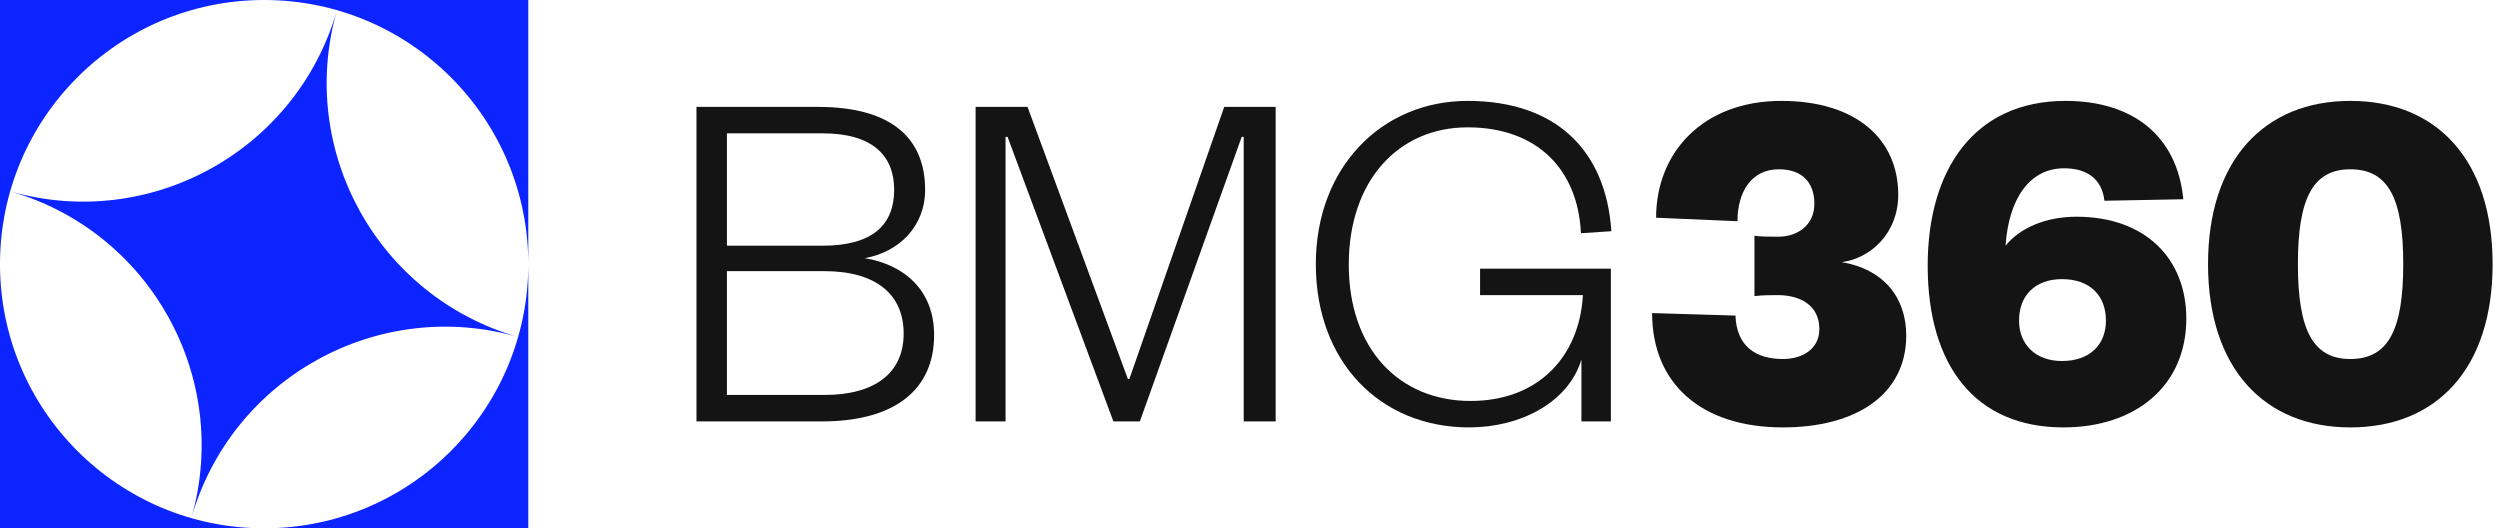 <svg xmlns="http://www.w3.org/2000/svg" width="265" height="56" viewBox="0 0 265 56" fill="none"><path fill-rule="evenodd" clip-rule="evenodd" d="M28 0H0V28V56H28H56V28V0H28ZM28 0C43.464 0 56 12.536 56 28C56 43.464 43.464 56 28 56C12.536 56 0 43.464 0 28C0 12.536 12.536 0 28 0Z" fill="#0C24FF"></path><path d="M54.915 35.718L54.915 35.718L54.915 35.718C40.074 31.462 24.594 40.023 20.302 54.845C24.51 40.029 15.959 24.596 1.17 20.306C15.984 24.505 31.413 15.95 35.697 1.158C31.484 16.001 40.075 31.462 54.915 35.718Z" fill="#0C24FF"></path><path d="M99.016 35.515C99.016 30.752 95.841 28.053 91.66 27.365C95.258 26.73 98.063 24.031 98.063 20.115C98.063 14.928 94.835 11.33 86.685 11.33H73.825V44.67H87.109C94.888 44.67 99.016 41.283 99.016 35.515ZM87.373 28.741C92.824 28.741 95.788 31.175 95.788 35.356C95.788 39.484 92.824 41.865 87.373 41.865H77.053V28.741H87.373ZM77.053 14.135H87.214C92.507 14.135 94.782 16.516 94.782 20.115C94.782 23.819 92.507 26.042 87.214 26.042H77.053V14.135Z" fill="#141414"></path><path d="M120.825 44.67L131.621 14.505H131.833V44.67H135.22V11.33H129.769L119.714 40.172H119.555L108.918 11.33H103.414V44.67H106.589V14.505H106.801L118.02 44.67H120.825Z" fill="#141414"></path><path d="M155.724 45.305C161.175 45.305 166.255 42.659 167.631 38.108V44.67H170.753V28.476H156.888V31.281H167.79C167.419 37.791 163.08 42.501 155.883 42.501C148.315 42.501 142.97 36.997 142.97 28.053C142.97 19.109 148.262 13.499 155.565 13.499C162.921 13.499 167.261 17.945 167.578 24.719L170.806 24.507C170.224 15.881 164.879 10.695 155.565 10.695C146.463 10.695 139.477 17.733 139.477 28C139.477 38.373 146.304 45.305 155.724 45.305Z" fill="#141414"></path><path d="M192.852 34.88C192.852 36.997 191.053 38.055 188.989 38.055C186.025 38.055 184.067 36.626 183.961 33.451L175.123 33.186C175.123 40.595 180.257 45.305 188.989 45.305C196.768 45.305 202.06 41.812 202.06 35.568C202.06 31.493 199.626 28.529 195.233 27.788C198.356 27.365 201.213 24.666 201.213 20.644C201.213 14.717 196.715 10.695 188.83 10.695C180.468 10.695 175.547 16.198 175.547 23.078L184.173 23.449C184.173 20.326 185.655 17.945 188.565 17.945C191.053 17.945 192.323 19.374 192.323 21.596C192.323 23.925 190.47 25.089 188.512 25.089C187.666 25.089 186.501 25.089 185.972 24.983V31.387C186.872 31.281 187.771 31.281 188.406 31.281C190.947 31.281 192.852 32.445 192.852 34.88Z" fill="#141414"></path><path d="M218.783 17.839C221.27 17.839 222.805 19.003 223.07 21.279L231.431 21.12C230.796 14.452 226.139 10.695 218.942 10.695C209.257 10.695 204.335 17.998 204.335 28.159C204.335 38.743 209.363 45.305 218.73 45.305C226.298 45.305 231.749 40.966 231.749 33.768C231.749 27.418 227.409 22.972 220.106 22.972C216.878 22.972 214.126 24.137 212.591 26.042C212.909 21.173 215.078 17.839 218.783 17.839ZM214.02 33.98C214.02 31.334 215.714 29.588 218.571 29.588C221.535 29.588 223.228 31.334 223.228 33.98C223.228 36.52 221.535 38.267 218.571 38.267C215.714 38.267 214.02 36.467 214.02 33.98Z" fill="#141414"></path><path d="M264.217 28C264.217 16.939 258.29 10.695 249.135 10.695C240.032 10.695 234.052 16.939 234.052 28C234.052 39.061 240.032 45.305 249.135 45.305C258.29 45.305 264.217 39.061 264.217 28ZM254.744 28C254.744 34.88 253.21 38.055 249.135 38.055C245.113 38.055 243.578 34.88 243.578 28C243.578 21.12 245.113 17.945 249.135 17.945C253.21 17.945 254.744 21.12 254.744 28Z" fill="#141414"></path></svg>